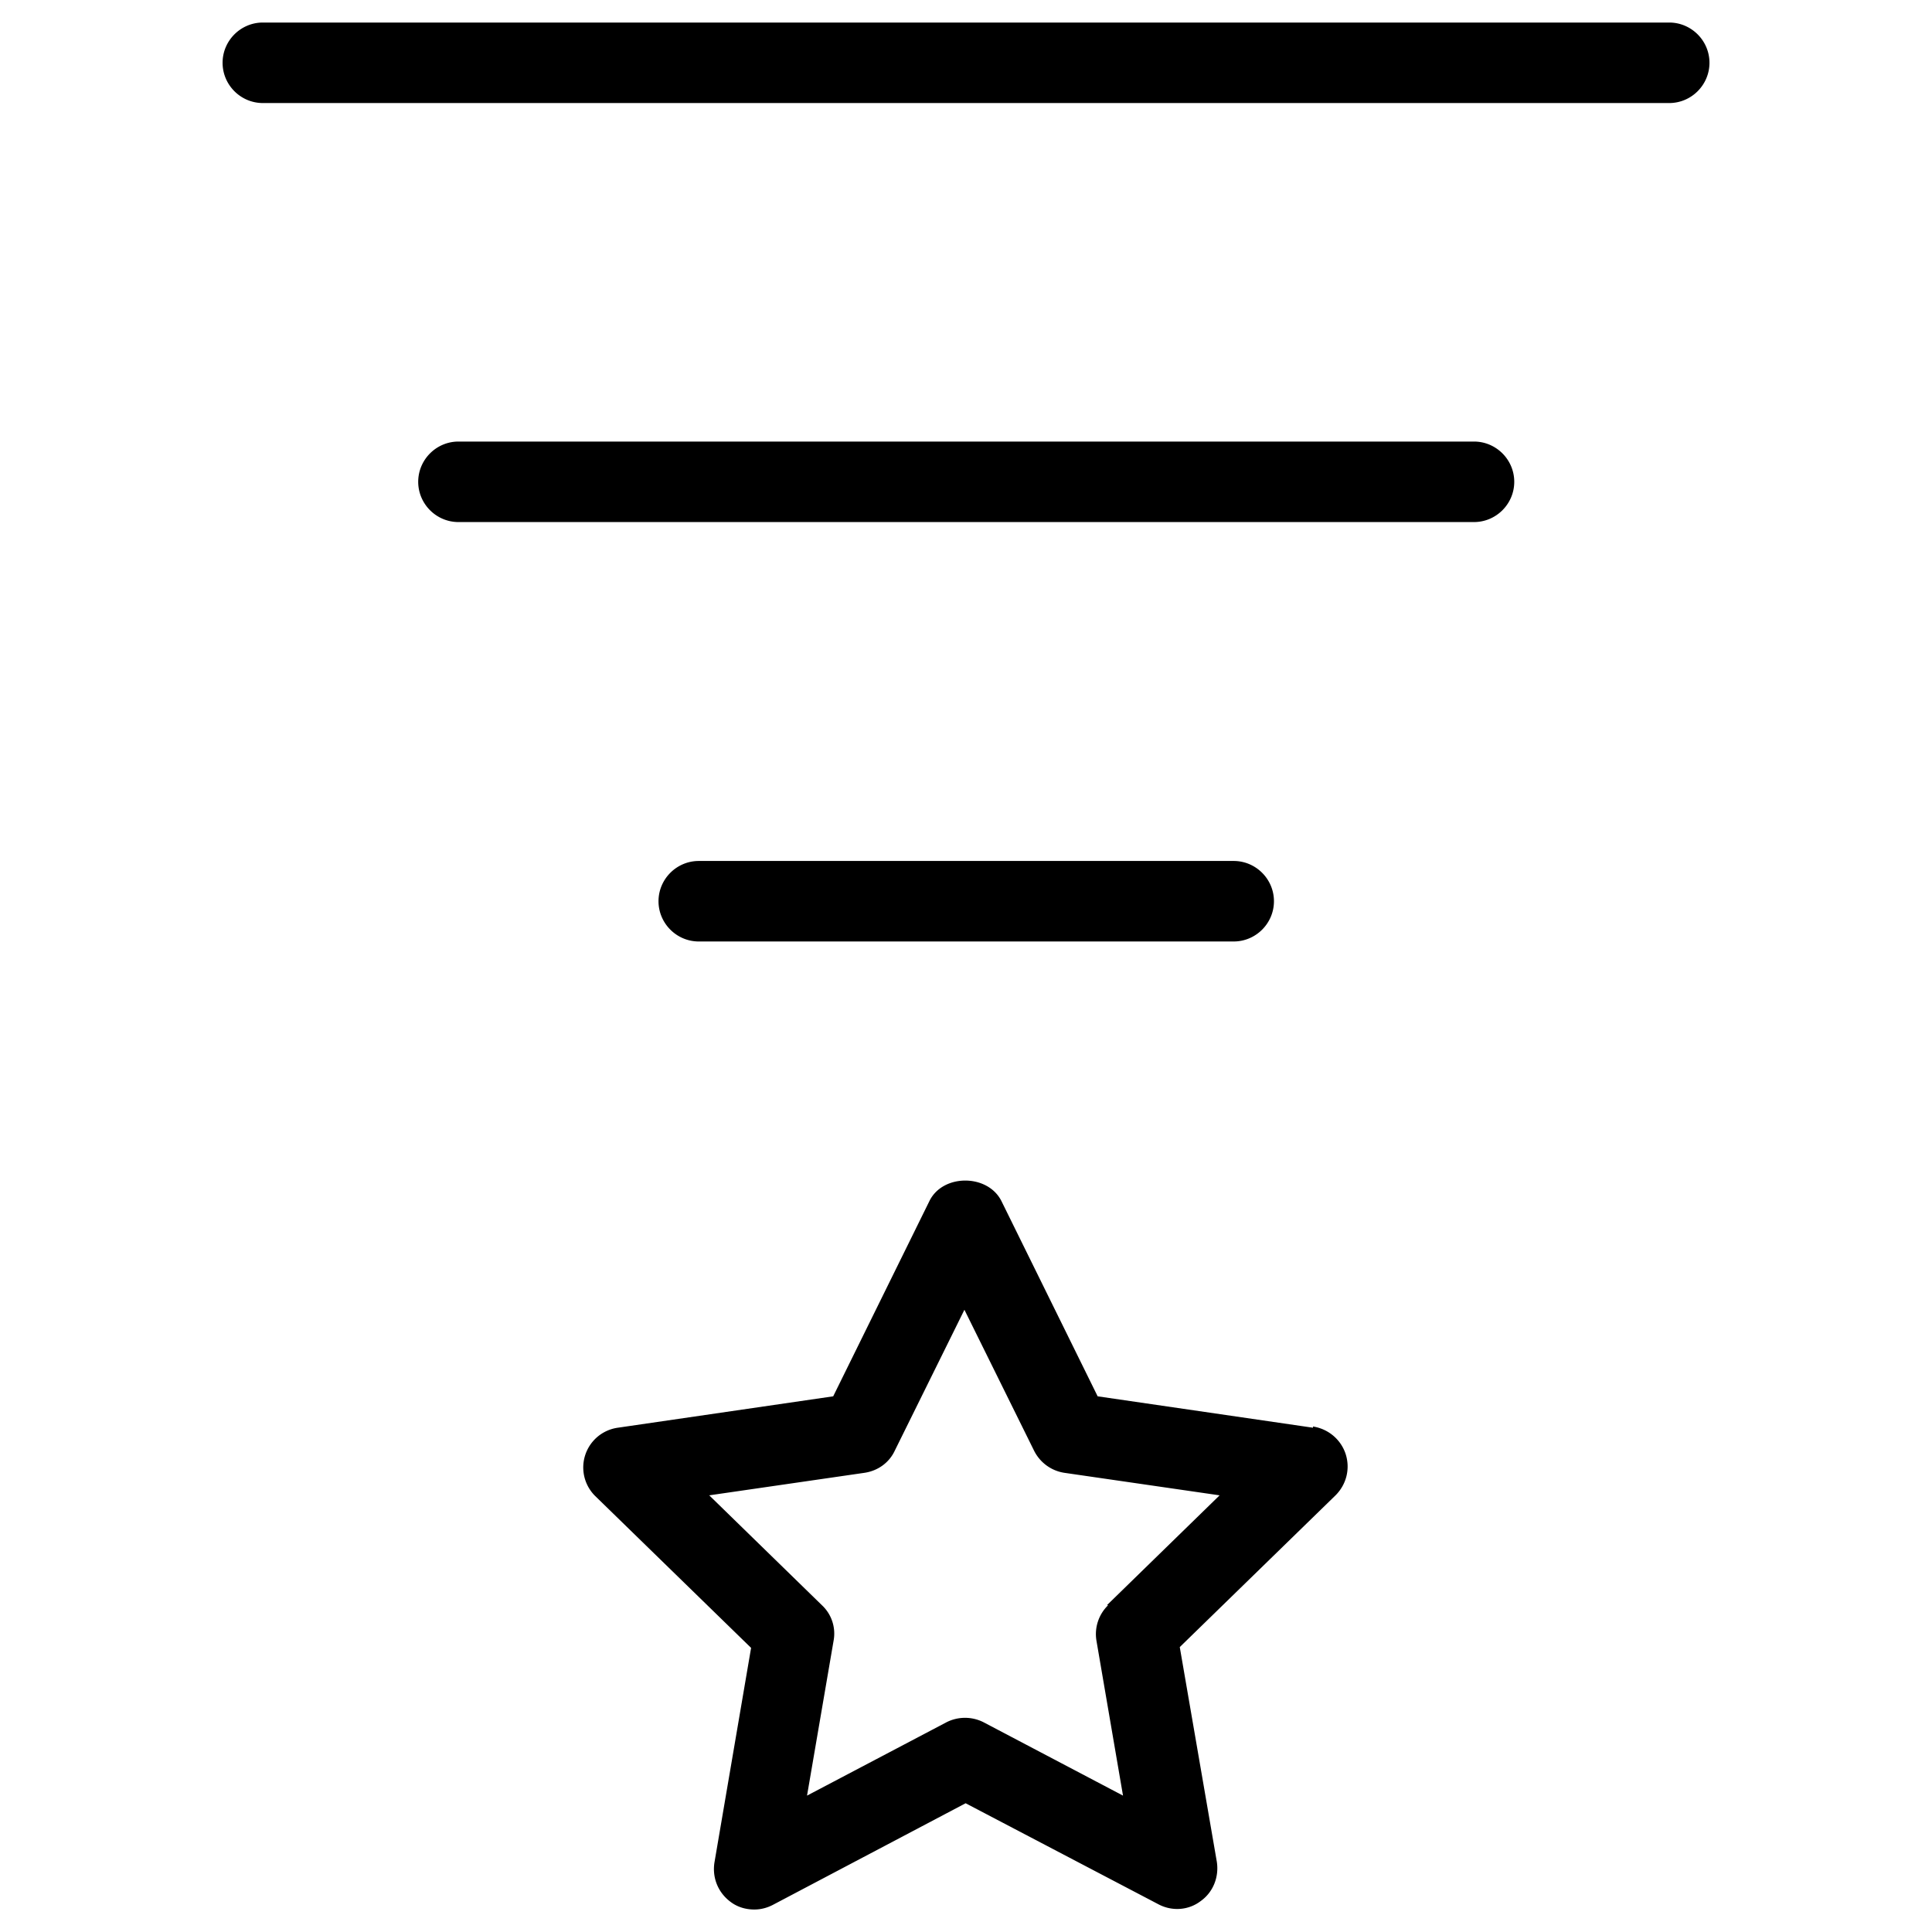 <svg height="512" width="512" viewBox="0 0 512 512" data-name="Ebene 2" xmlns="http://www.w3.org/2000/svg"><g transform="scale(10.667)"><path style="fill: #000000;" d="M41.47.56H6.53c-.55 0-1 .45-1 1s.45 1 1 1h34.94c.55 0 1-.45 1-1s-.45-1-1-1zM30.65 23.39c.55 0 1-.45 1-1s-.45-1-1-1H17.36c-.55 0-1 .45-1 1s.45 1 1 1h13.29zM36.61 10.97H11.39c-.55 0-1 .45-1 1s.45 1 1 1h25.23c.55 0 1-.45 1-1s-.45-1-1-1zM32.62 35.47l-5.35-.78-2.39-4.85c-.34-.68-1.46-.68-1.79 0l-2.39 4.85-5.35.78a.997.997 0 0 0-.56 1.7l3.87 3.77-.91 5.33c-.06.38.09.75.4.98.17.13.38.19.59.19.16 0 .32-.04.47-.12l4.78-2.52 4.79 2.51c.34.18.75.15 1.05-.08.31-.22.46-.6.4-.98l-.92-5.33 3.87-3.77c.27-.27.37-.66.25-1.03-.12-.36-.43-.62-.81-.68zm-5.09 4.41a1 1 0 0 0-.29.88l.66 3.85-3.46-1.82c-.29-.15-.64-.15-.93 0l-3.46 1.82.66-3.85a.964.964 0 0 0-.29-.88l-2.8-2.73 3.86-.56c.33-.05.61-.25.75-.55l1.73-3.5 1.73 3.5c.15.3.43.5.75.55l3.86.56-2.8 2.73z"></path></g></svg>